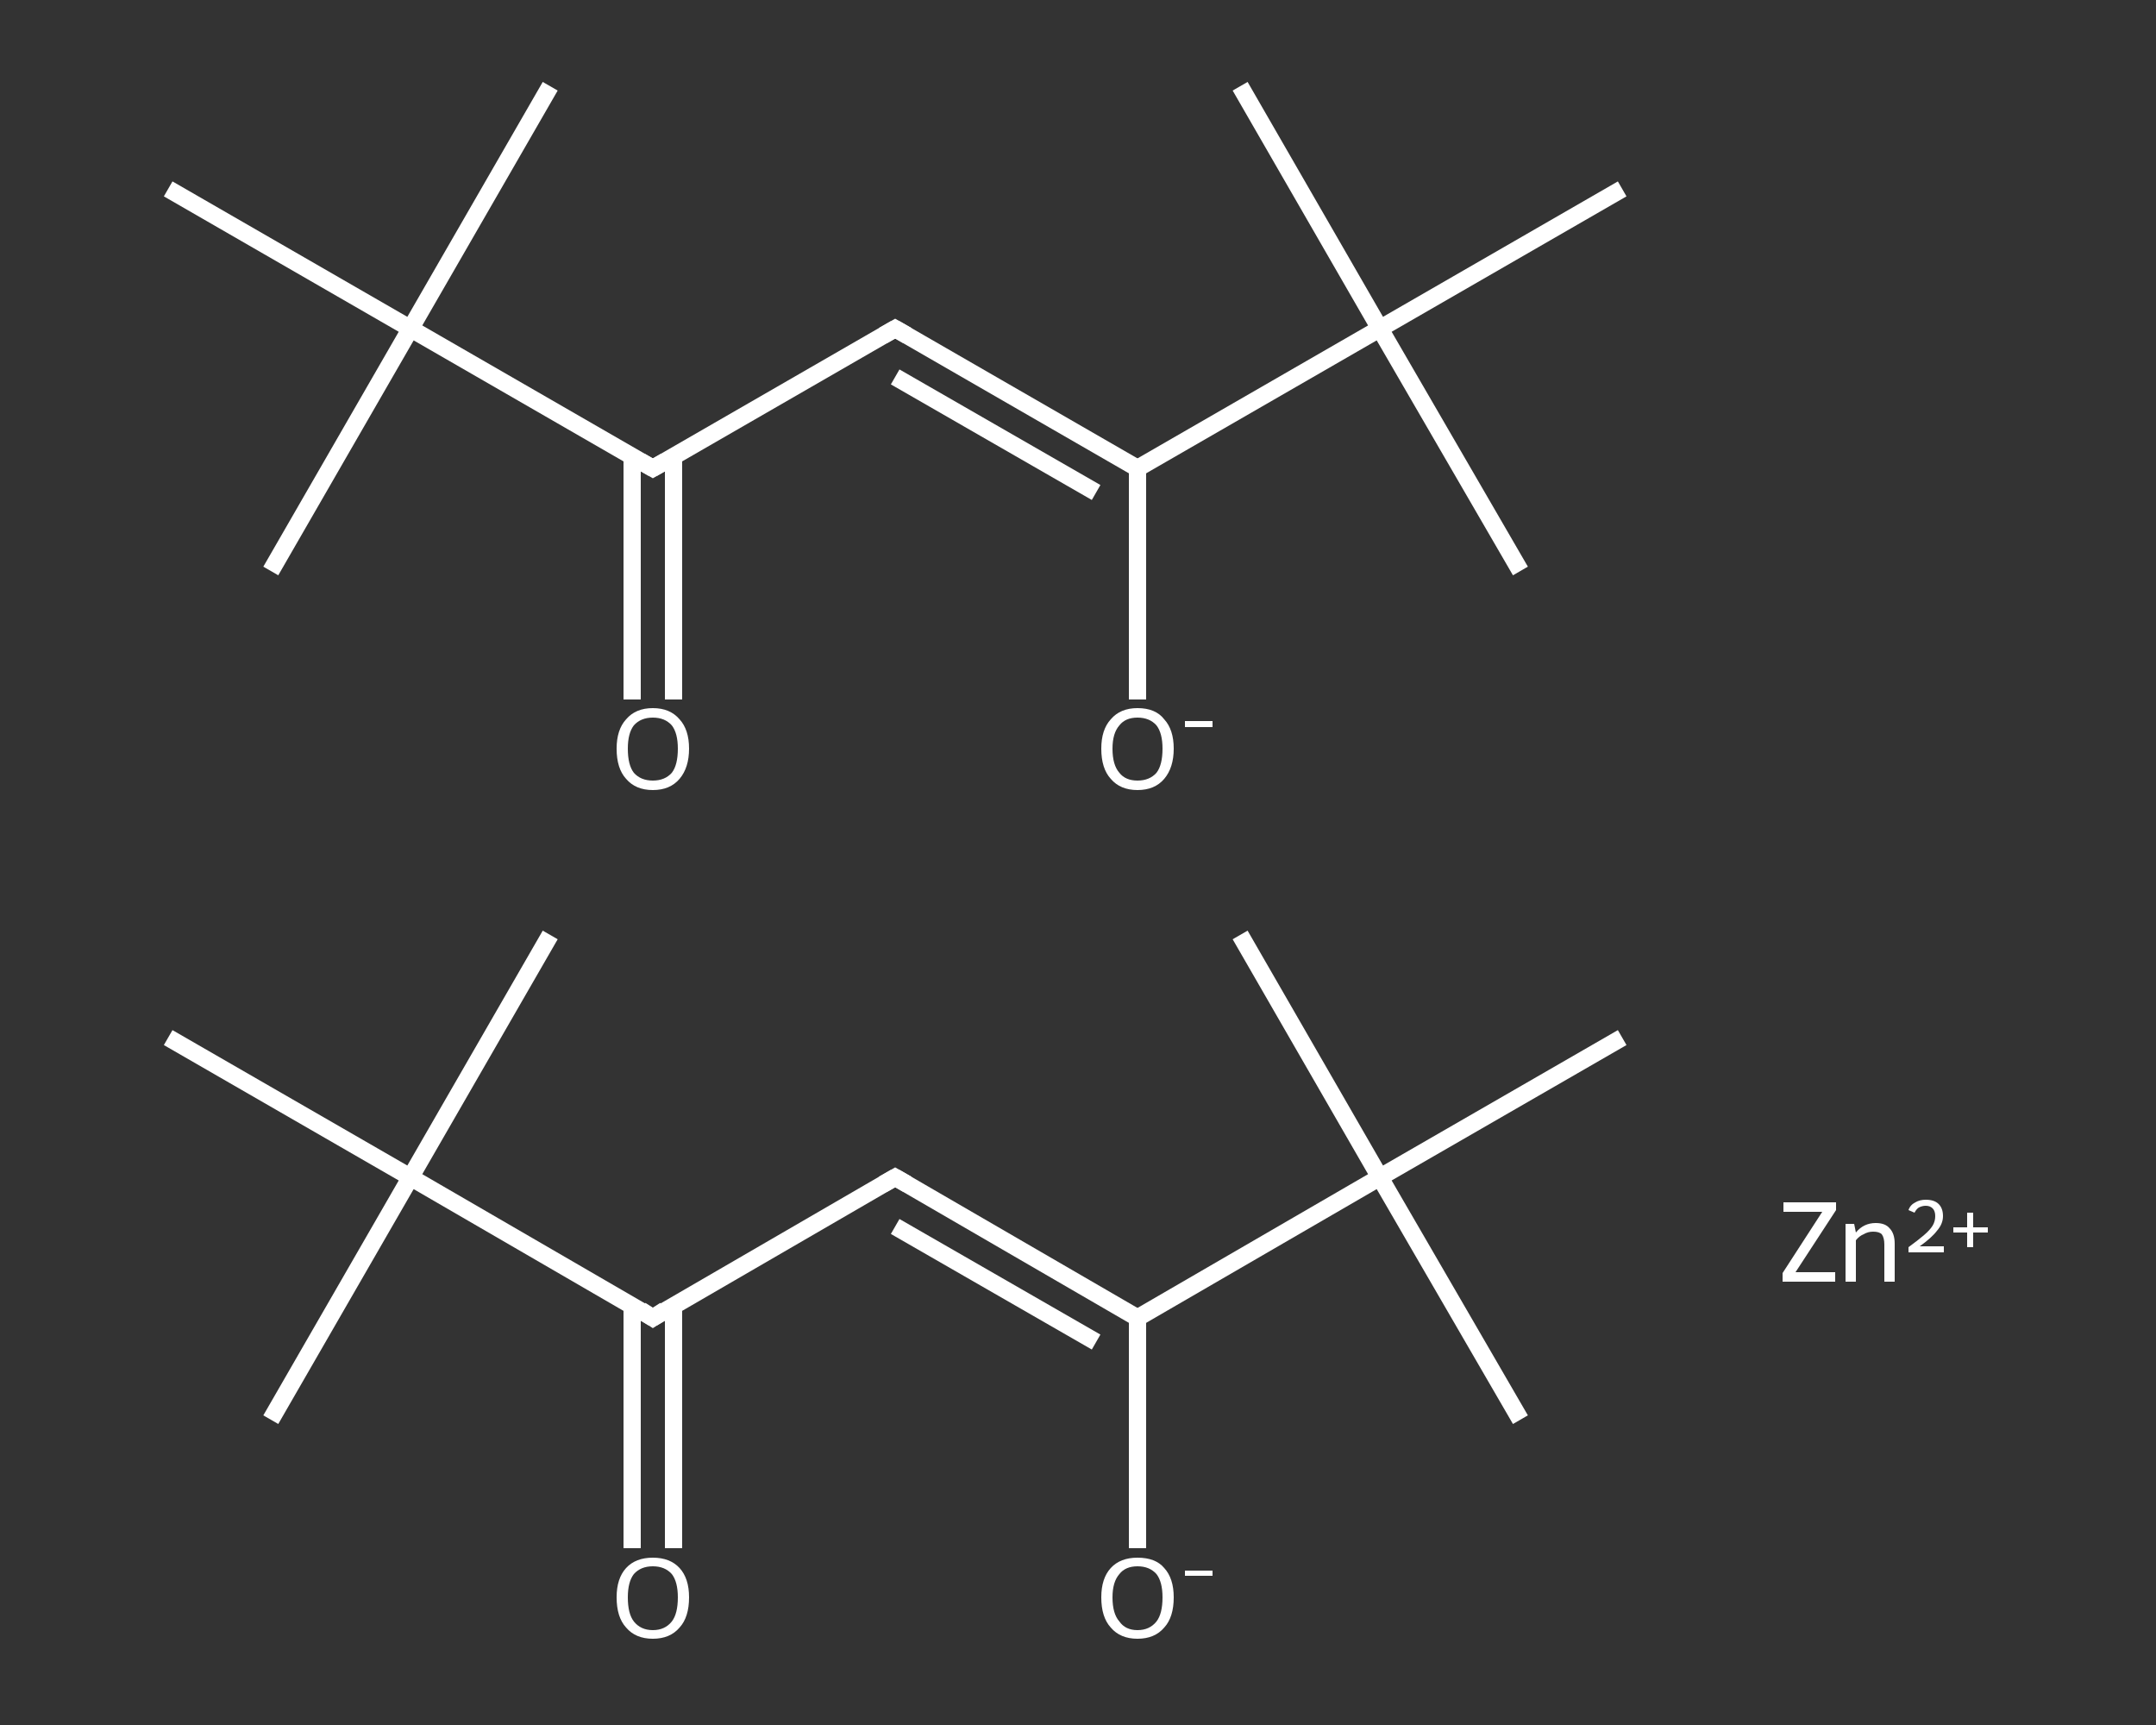 <?xml version='1.0' encoding='iso-8859-1'?>
<svg version='1.1' baseProfile='full'
              xmlns='http://www.w3.org/2000/svg'
                      xmlns:rdkit='http://www.rdkit.org/xml'
                      xmlns:xlink='http://www.w3.org/1999/xlink'
                  xml:space='preserve'
width='250px' height='200px' viewBox='0 0 250 200'>
<rect x="0" y="0" width="250" height="200" fill="#333333" stroke="none"/>
<!-- END OF HEADER -->
<rect style='opacity:1.0;fill:transparent;stroke:none' width='250.0' height='200.0' x='0.0' y='0.0'> </rect>
<path class='bond-0 atom-0 atom-1' d='M 31.4,164.6 L 47.6,136.5' style='fill:none;fill-rule:evenodd;stroke:#FFFFFF;stroke-width:2.0px;stroke-linecap:butt;stroke-linejoin:miter;stroke-opacity:1' />
<path class='bond-1 atom-1 atom-2' d='M 47.6,136.5 L 63.8,108.4' style='fill:none;fill-rule:evenodd;stroke:#FFFFFF;stroke-width:2.0px;stroke-linecap:butt;stroke-linejoin:miter;stroke-opacity:1' />
<path class='bond-2 atom-1 atom-3' d='M 47.6,136.5 L 19.5,120.3' style='fill:none;fill-rule:evenodd;stroke:#FFFFFF;stroke-width:2.0px;stroke-linecap:butt;stroke-linejoin:miter;stroke-opacity:1' />
<path class='bond-3 atom-1 atom-4' d='M 47.6,136.5 L 75.7,152.8' style='fill:none;fill-rule:evenodd;stroke:#FFFFFF;stroke-width:2.0px;stroke-linecap:butt;stroke-linejoin:miter;stroke-opacity:1' />
<path class='bond-4 atom-4 atom-5' d='M 73.3,151.4 L 73.3,165.4' style='fill:none;fill-rule:evenodd;stroke:#FFFFFF;stroke-width:2.0px;stroke-linecap:butt;stroke-linejoin:miter;stroke-opacity:1' />
<path class='bond-4 atom-4 atom-5' d='M 73.3,165.4 L 73.3,179.5' style='fill:none;fill-rule:evenodd;stroke:#FFFFFF;stroke-width:2.0px;stroke-linecap:butt;stroke-linejoin:miter;stroke-opacity:1' />
<path class='bond-4 atom-4 atom-5' d='M 78.1,151.4 L 78.1,165.4' style='fill:none;fill-rule:evenodd;stroke:#FFFFFF;stroke-width:2.0px;stroke-linecap:butt;stroke-linejoin:miter;stroke-opacity:1' />
<path class='bond-4 atom-4 atom-5' d='M 78.1,165.4 L 78.1,179.5' style='fill:none;fill-rule:evenodd;stroke:#FFFFFF;stroke-width:2.0px;stroke-linecap:butt;stroke-linejoin:miter;stroke-opacity:1' />
<path class='bond-5 atom-4 atom-6' d='M 75.7,152.8 L 103.8,136.5' style='fill:none;fill-rule:evenodd;stroke:#FFFFFF;stroke-width:2.0px;stroke-linecap:butt;stroke-linejoin:miter;stroke-opacity:1' />
<path class='bond-6 atom-6 atom-7' d='M 103.8,136.5 L 131.9,152.8' style='fill:none;fill-rule:evenodd;stroke:#FFFFFF;stroke-width:2.0px;stroke-linecap:butt;stroke-linejoin:miter;stroke-opacity:1' />
<path class='bond-6 atom-6 atom-7' d='M 103.8,142.2 L 127.1,155.6' style='fill:none;fill-rule:evenodd;stroke:#FFFFFF;stroke-width:2.0px;stroke-linecap:butt;stroke-linejoin:miter;stroke-opacity:1' />
<path class='bond-7 atom-7 atom-8' d='M 131.9,152.8 L 131.9,166.1' style='fill:none;fill-rule:evenodd;stroke:#FFFFFF;stroke-width:2.0px;stroke-linecap:butt;stroke-linejoin:miter;stroke-opacity:1' />
<path class='bond-7 atom-7 atom-8' d='M 131.9,166.1 L 131.9,179.5' style='fill:none;fill-rule:evenodd;stroke:#FFFFFF;stroke-width:2.0px;stroke-linecap:butt;stroke-linejoin:miter;stroke-opacity:1' />
<path class='bond-8 atom-7 atom-9' d='M 131.9,152.8 L 160.0,136.5' style='fill:none;fill-rule:evenodd;stroke:#FFFFFF;stroke-width:2.0px;stroke-linecap:butt;stroke-linejoin:miter;stroke-opacity:1' />
<path class='bond-9 atom-9 atom-10' d='M 160.0,136.5 L 176.3,164.6' style='fill:none;fill-rule:evenodd;stroke:#FFFFFF;stroke-width:2.0px;stroke-linecap:butt;stroke-linejoin:miter;stroke-opacity:1' />
<path class='bond-10 atom-9 atom-11' d='M 160.0,136.5 L 143.8,108.4' style='fill:none;fill-rule:evenodd;stroke:#FFFFFF;stroke-width:2.0px;stroke-linecap:butt;stroke-linejoin:miter;stroke-opacity:1' />
<path class='bond-11 atom-9 atom-12' d='M 160.0,136.5 L 188.1,120.3' style='fill:none;fill-rule:evenodd;stroke:#FFFFFF;stroke-width:2.0px;stroke-linecap:butt;stroke-linejoin:miter;stroke-opacity:1' />
<path class='bond-12 atom-13 atom-14' d='M 31.4,66.2 L 47.6,38.1' style='fill:none;fill-rule:evenodd;stroke:#FFFFFF;stroke-width:2.0px;stroke-linecap:butt;stroke-linejoin:miter;stroke-opacity:1' />
<path class='bond-13 atom-14 atom-15' d='M 47.6,38.1 L 63.8,10.0' style='fill:none;fill-rule:evenodd;stroke:#FFFFFF;stroke-width:2.0px;stroke-linecap:butt;stroke-linejoin:miter;stroke-opacity:1' />
<path class='bond-14 atom-14 atom-16' d='M 47.6,38.1 L 19.5,21.9' style='fill:none;fill-rule:evenodd;stroke:#FFFFFF;stroke-width:2.0px;stroke-linecap:butt;stroke-linejoin:miter;stroke-opacity:1' />
<path class='bond-15 atom-14 atom-17' d='M 47.6,38.1 L 75.7,54.3' style='fill:none;fill-rule:evenodd;stroke:#FFFFFF;stroke-width:2.0px;stroke-linecap:butt;stroke-linejoin:miter;stroke-opacity:1' />
<path class='bond-16 atom-17 atom-18' d='M 73.3,52.9 L 73.3,67.0' style='fill:none;fill-rule:evenodd;stroke:#FFFFFF;stroke-width:2.0px;stroke-linecap:butt;stroke-linejoin:miter;stroke-opacity:1' />
<path class='bond-16 atom-17 atom-18' d='M 73.3,67.0 L 73.3,81.1' style='fill:none;fill-rule:evenodd;stroke:#FFFFFF;stroke-width:2.0px;stroke-linecap:butt;stroke-linejoin:miter;stroke-opacity:1' />
<path class='bond-16 atom-17 atom-18' d='M 78.1,52.9 L 78.1,67.0' style='fill:none;fill-rule:evenodd;stroke:#FFFFFF;stroke-width:2.0px;stroke-linecap:butt;stroke-linejoin:miter;stroke-opacity:1' />
<path class='bond-16 atom-17 atom-18' d='M 78.1,67.0 L 78.1,81.1' style='fill:none;fill-rule:evenodd;stroke:#FFFFFF;stroke-width:2.0px;stroke-linecap:butt;stroke-linejoin:miter;stroke-opacity:1' />
<path class='bond-17 atom-17 atom-19' d='M 75.7,54.3 L 103.8,38.1' style='fill:none;fill-rule:evenodd;stroke:#FFFFFF;stroke-width:2.0px;stroke-linecap:butt;stroke-linejoin:miter;stroke-opacity:1' />
<path class='bond-18 atom-19 atom-20' d='M 103.8,38.1 L 131.9,54.3' style='fill:none;fill-rule:evenodd;stroke:#FFFFFF;stroke-width:2.0px;stroke-linecap:butt;stroke-linejoin:miter;stroke-opacity:1' />
<path class='bond-18 atom-19 atom-20' d='M 103.8,43.7 L 127.1,57.1' style='fill:none;fill-rule:evenodd;stroke:#FFFFFF;stroke-width:2.0px;stroke-linecap:butt;stroke-linejoin:miter;stroke-opacity:1' />
<path class='bond-19 atom-20 atom-21' d='M 131.9,54.3 L 131.9,67.7' style='fill:none;fill-rule:evenodd;stroke:#FFFFFF;stroke-width:2.0px;stroke-linecap:butt;stroke-linejoin:miter;stroke-opacity:1' />
<path class='bond-19 atom-20 atom-21' d='M 131.9,67.7 L 131.9,81.1' style='fill:none;fill-rule:evenodd;stroke:#FFFFFF;stroke-width:2.0px;stroke-linecap:butt;stroke-linejoin:miter;stroke-opacity:1' />
<path class='bond-20 atom-20 atom-22' d='M 131.9,54.3 L 160.0,38.1' style='fill:none;fill-rule:evenodd;stroke:#FFFFFF;stroke-width:2.0px;stroke-linecap:butt;stroke-linejoin:miter;stroke-opacity:1' />
<path class='bond-21 atom-22 atom-23' d='M 160.0,38.1 L 176.3,66.2' style='fill:none;fill-rule:evenodd;stroke:#FFFFFF;stroke-width:2.0px;stroke-linecap:butt;stroke-linejoin:miter;stroke-opacity:1' />
<path class='bond-22 atom-22 atom-24' d='M 160.0,38.1 L 143.8,10.0' style='fill:none;fill-rule:evenodd;stroke:#FFFFFF;stroke-width:2.0px;stroke-linecap:butt;stroke-linejoin:miter;stroke-opacity:1' />
<path class='bond-23 atom-22 atom-25' d='M 160.0,38.1 L 188.1,21.9' style='fill:none;fill-rule:evenodd;stroke:#FFFFFF;stroke-width:2.0px;stroke-linecap:butt;stroke-linejoin:miter;stroke-opacity:1' />
<path d='M 74.3,151.9 L 75.7,152.8 L 77.1,151.9' style='fill:none;stroke:#FFFFFF;stroke-width:2.0px;stroke-linecap:butt;stroke-linejoin:miter;stroke-opacity:1;' />
<path d='M 102.4,137.3 L 103.8,136.5 L 105.2,137.3' style='fill:none;stroke:#FFFFFF;stroke-width:2.0px;stroke-linecap:butt;stroke-linejoin:miter;stroke-opacity:1;' />
<path d='M 74.3,53.5 L 75.7,54.3 L 77.1,53.5' style='fill:none;stroke:#FFFFFF;stroke-width:2.0px;stroke-linecap:butt;stroke-linejoin:miter;stroke-opacity:1;' />
<path d='M 102.4,38.9 L 103.8,38.1 L 105.2,38.9' style='fill:none;stroke:#FFFFFF;stroke-width:2.0px;stroke-linecap:butt;stroke-linejoin:miter;stroke-opacity:1;' />
<path class='atom-5' d='M 71.5 185.2
Q 71.5 183.0, 72.6 181.8
Q 73.7 180.6, 75.7 180.6
Q 77.7 180.6, 78.8 181.8
Q 79.9 183.0, 79.9 185.2
Q 79.9 187.5, 78.8 188.7
Q 77.7 190.0, 75.7 190.0
Q 73.7 190.0, 72.6 188.7
Q 71.5 187.5, 71.5 185.2
M 75.7 189.0
Q 77.1 189.0, 77.9 188.0
Q 78.6 187.1, 78.6 185.2
Q 78.6 183.4, 77.9 182.5
Q 77.1 181.6, 75.7 181.6
Q 74.3 181.6, 73.5 182.5
Q 72.8 183.4, 72.8 185.2
Q 72.8 187.1, 73.5 188.0
Q 74.3 189.0, 75.7 189.0
' fill='#FFFFFF'/>
<path class='atom-8' d='M 127.7 185.2
Q 127.7 183.0, 128.8 181.8
Q 129.9 180.6, 131.9 180.6
Q 134.0 180.6, 135.0 181.8
Q 136.1 183.0, 136.1 185.2
Q 136.1 187.5, 135.0 188.7
Q 133.9 190.0, 131.9 190.0
Q 129.9 190.0, 128.8 188.7
Q 127.7 187.5, 127.7 185.2
M 131.9 189.0
Q 133.3 189.0, 134.1 188.0
Q 134.8 187.1, 134.8 185.2
Q 134.8 183.4, 134.1 182.5
Q 133.3 181.6, 131.9 181.6
Q 130.5 181.6, 129.8 182.5
Q 129.0 183.4, 129.0 185.2
Q 129.0 187.1, 129.8 188.0
Q 130.5 189.0, 131.9 189.0
' fill='#FFFFFF'/>
<path class='atom-8' d='M 137.4 182.1
L 140.6 182.1
L 140.6 182.7
L 137.4 182.7
L 137.4 182.1
' fill='#FFFFFF'/>
<path class='atom-18' d='M 71.5 86.8
Q 71.5 84.6, 72.6 83.4
Q 73.7 82.1, 75.7 82.1
Q 77.7 82.1, 78.8 83.4
Q 79.9 84.6, 79.9 86.8
Q 79.9 89.0, 78.8 90.3
Q 77.7 91.6, 75.7 91.6
Q 73.7 91.6, 72.6 90.3
Q 71.5 89.1, 71.5 86.8
M 75.7 90.5
Q 77.1 90.5, 77.9 89.6
Q 78.6 88.7, 78.6 86.8
Q 78.6 85.0, 77.9 84.1
Q 77.1 83.2, 75.7 83.2
Q 74.3 83.2, 73.5 84.1
Q 72.8 85.0, 72.8 86.8
Q 72.8 88.7, 73.5 89.6
Q 74.3 90.5, 75.7 90.5
' fill='#FFFFFF'/>
<path class='atom-21' d='M 127.7 86.8
Q 127.7 84.6, 128.8 83.4
Q 129.9 82.1, 131.9 82.1
Q 134.0 82.1, 135.0 83.4
Q 136.1 84.6, 136.1 86.8
Q 136.1 89.0, 135.0 90.3
Q 133.9 91.6, 131.9 91.6
Q 129.9 91.6, 128.8 90.3
Q 127.7 89.1, 127.7 86.8
M 131.9 90.5
Q 133.3 90.5, 134.1 89.6
Q 134.8 88.7, 134.8 86.8
Q 134.8 85.0, 134.1 84.1
Q 133.3 83.2, 131.9 83.2
Q 130.5 83.2, 129.8 84.1
Q 129.0 85.0, 129.0 86.8
Q 129.0 88.7, 129.8 89.6
Q 130.5 90.5, 131.9 90.5
' fill='#FFFFFF'/>
<path class='atom-21' d='M 137.4 83.6
L 140.6 83.6
L 140.6 84.3
L 137.4 84.3
L 137.4 83.6
' fill='#FFFFFF'/>
<path class='atom-26' d='M 206.7 147.6
L 211.3 140.5
L 206.8 140.5
L 206.8 139.4
L 212.9 139.4
L 212.9 140.3
L 208.2 147.5
L 212.8 147.5
L 212.8 148.6
L 206.7 148.6
L 206.7 147.6
' fill='#FFFFFF'/>
<path class='atom-26' d='M 217.5 141.8
Q 218.6 141.8, 219.1 142.4
Q 219.7 143.0, 219.7 144.2
L 219.7 148.6
L 218.5 148.6
L 218.5 144.3
Q 218.5 143.5, 218.2 143.1
Q 217.9 142.8, 217.2 142.8
Q 216.6 142.8, 216.1 143.1
Q 215.6 143.3, 215.2 143.8
L 215.2 148.6
L 214.0 148.6
L 214.0 141.9
L 215.0 141.9
L 215.2 142.9
Q 216.1 141.8, 217.5 141.8
' fill='#FFFFFF'/>
<path class='atom-26' d='M 221.3 140.3
Q 221.5 139.7, 222.1 139.4
Q 222.6 139.1, 223.3 139.1
Q 224.3 139.1, 224.8 139.6
Q 225.3 140.1, 225.3 141.0
Q 225.3 141.9, 224.6 142.7
Q 224.0 143.5, 222.6 144.5
L 225.4 144.5
L 225.4 145.2
L 221.3 145.2
L 221.3 144.6
Q 222.4 143.8, 223.1 143.2
Q 223.8 142.6, 224.1 142.1
Q 224.4 141.6, 224.4 141.0
Q 224.4 140.4, 224.1 140.1
Q 223.8 139.8, 223.3 139.8
Q 222.9 139.8, 222.5 140.0
Q 222.2 140.2, 222.0 140.6
L 221.3 140.3
' fill='#FFFFFF'/>
<path class='atom-26' d='M 226.5 142.3
L 228.1 142.3
L 228.1 140.6
L 228.8 140.6
L 228.8 142.3
L 230.5 142.3
L 230.5 142.9
L 228.8 142.9
L 228.8 144.6
L 228.1 144.6
L 228.1 142.9
L 226.5 142.9
L 226.5 142.3
' fill='#FFFFFF'/>
</svg>

